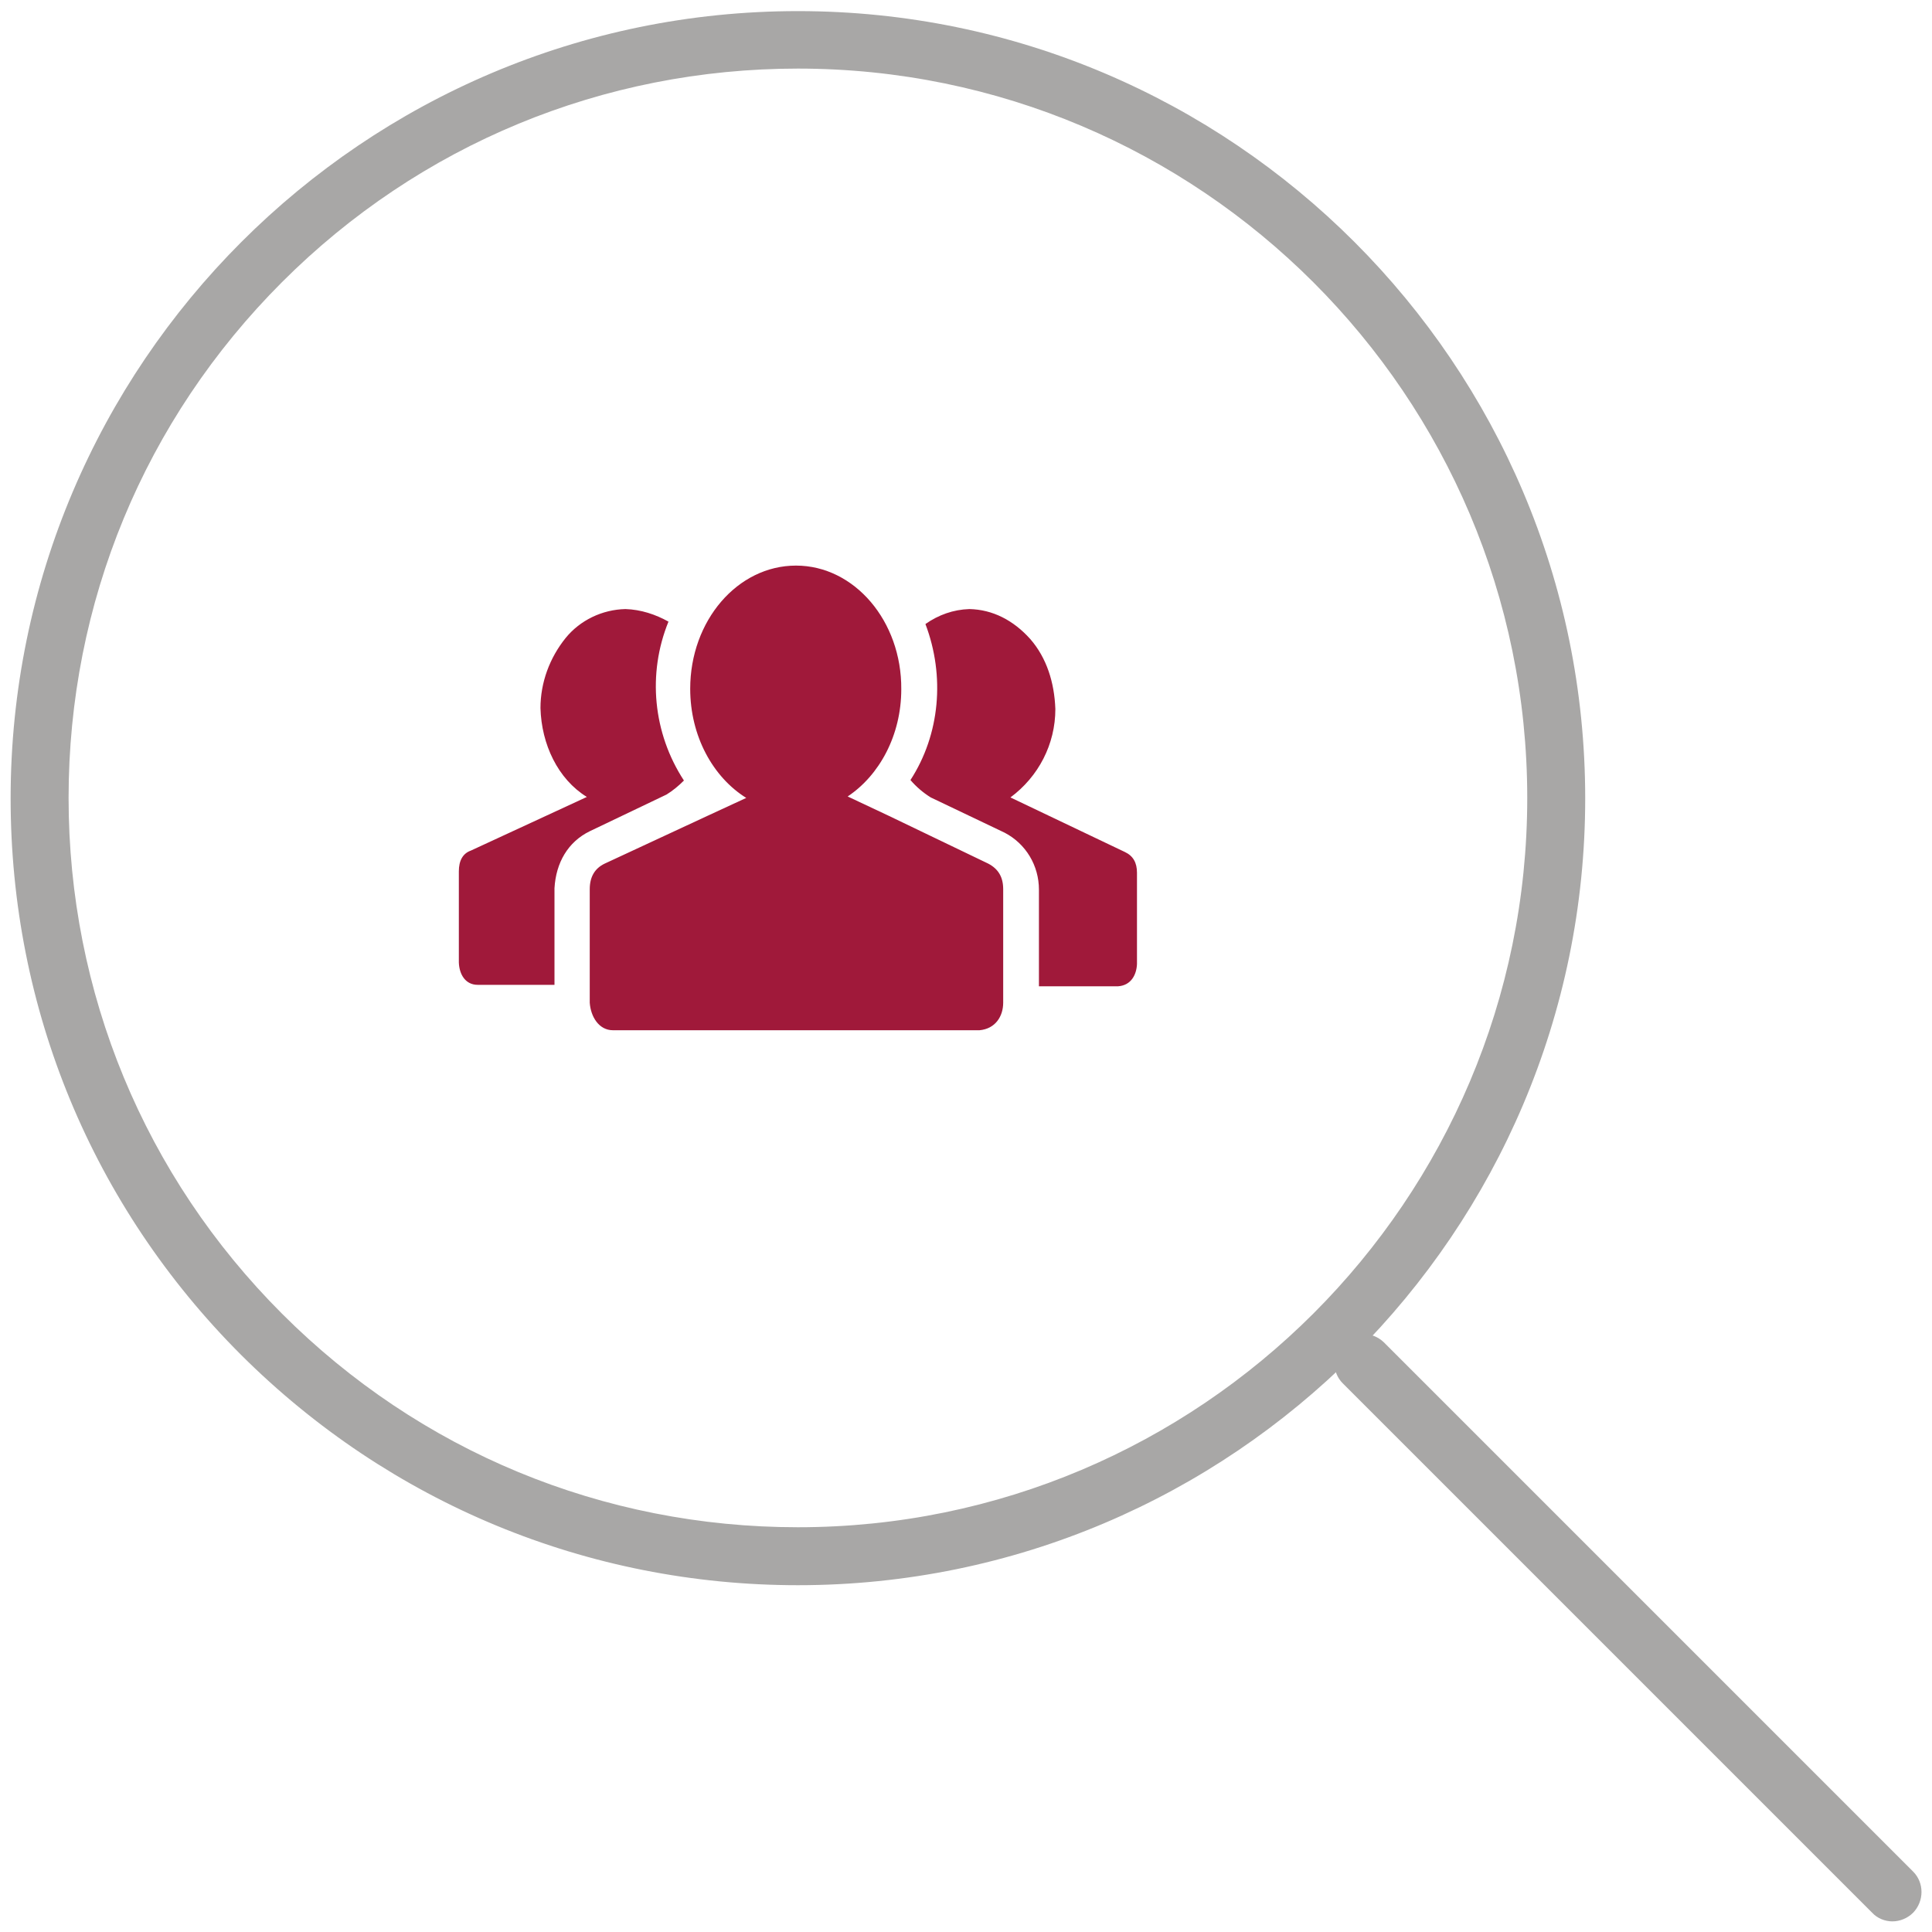 <?xml version="1.0" encoding="utf-8"?>
<svg xmlns="http://www.w3.org/2000/svg" xmlns:xlink="http://www.w3.org/1999/xlink" version="1.1" id="Ebene_1" x="0px" y="0px" viewBox="0 0 400 400" style="enable-background:new 0 0 400 400;" xml:space="preserve" width="215" height="215">
<style type="text/css">
	.st0{fill:#A8A7A6;}
	.st1{fill:#A0193A;}
</style>
<g id="search-outline" transform="translate(-1.5 -1.5)">
	<path class="st0" d="M166.7,329.7c-43.5,0-84.5-17-115.3-47.7C20.6,251.2,3.7,210.3,3.7,166.8c0-89.9,73.1-163,163-163c0,0,0,0,0,0   h0c89.9,0,163,73.1,163,163C329.7,256.6,256.6,329.7,166.7,329.7z M166.7,9.7l0,6c-40.3,0-78.3,15.7-106.8,44.2   c-28.5,28.5-44.2,66.4-44.2,106.8c0,40.3,15.7,78.3,44.2,106.8s66.4,44.2,106.8,44.2c83.3,0,151-67.7,151-151   c0-83.3-67.7-151-151-151L166.7,9.7z"/>
	<path class="st0" d="M393.3,399.3c-1.5,0-3.1-0.6-4.2-1.8L279.5,287.9c-2.3-2.3-2.3-6.1,0-8.5c2.3-2.3,6.1-2.3,8.5,0L397.6,389   c2.3,2.3,2.3,6.1,0,8.5C396.4,398.7,394.8,399.3,393.3,399.3z"/>
</g>
<path id="group" class="st1" d="M164.8,117.1c-12.1,0-21.9,11.4-21.9,25.5c0,9.8,4.7,18.3,11.6,22.6l-8,3.7l-21.3,9.9  c-2.1,1-3.1,2.8-3.1,5.3v23.5c0.2,2.9,1.9,5.7,4.8,5.7h75.9c3.3-0.3,4.9-2.9,4.9-5.7v-23.5c0-2.5-1-4.2-3.1-5.3l-20.6-9.9l-8.5-4  c6.6-4.4,11.1-12.7,11.1-22.2C186.7,128.6,176.9,117.1,164.8,117.1L164.8,117.1z M129.5,126.1c-4.8,0.1-9.4,2.3-12.4,6  c-3.3,4.1-5.2,9.2-5.2,14.5c0.2,7.5,3.6,14.7,9.6,18.4l-24,11.1c-1.7,0.6-2.5,2.1-2.5,4.3v18.9c0.1,2.5,1.4,4.6,3.9,4.6h15.9v-20  c0.3-5.3,2.8-9.6,7.3-11.8l15.9-7.6c1.3-0.8,2.5-1.8,3.6-2.9c-6.4-9.8-7.6-22.1-3.2-32.9C135.7,127.2,132.7,126.2,129.5,126.1  L129.5,126.1z M200.7,126.1c-3.3,0.1-6.4,1.2-9.1,3.1c4.1,10.8,3,22.9-3.1,32.3c1.2,1.4,2.6,2.6,4.2,3.6l15.3,7.3  c4.4,2.3,7.1,6.8,7.1,11.8v20h16.4c2.7-0.2,3.8-2.4,3.9-4.6v-18.9c0-2.1-0.8-3.5-2.5-4.3l-23.7-11.3c5.8-4.3,9.3-11,9.3-18.3  c-0.2-5.5-1.8-10.6-5.2-14.5C209.8,128.4,205.5,126.2,200.7,126.1L200.7,126.1z"/>
</svg>
